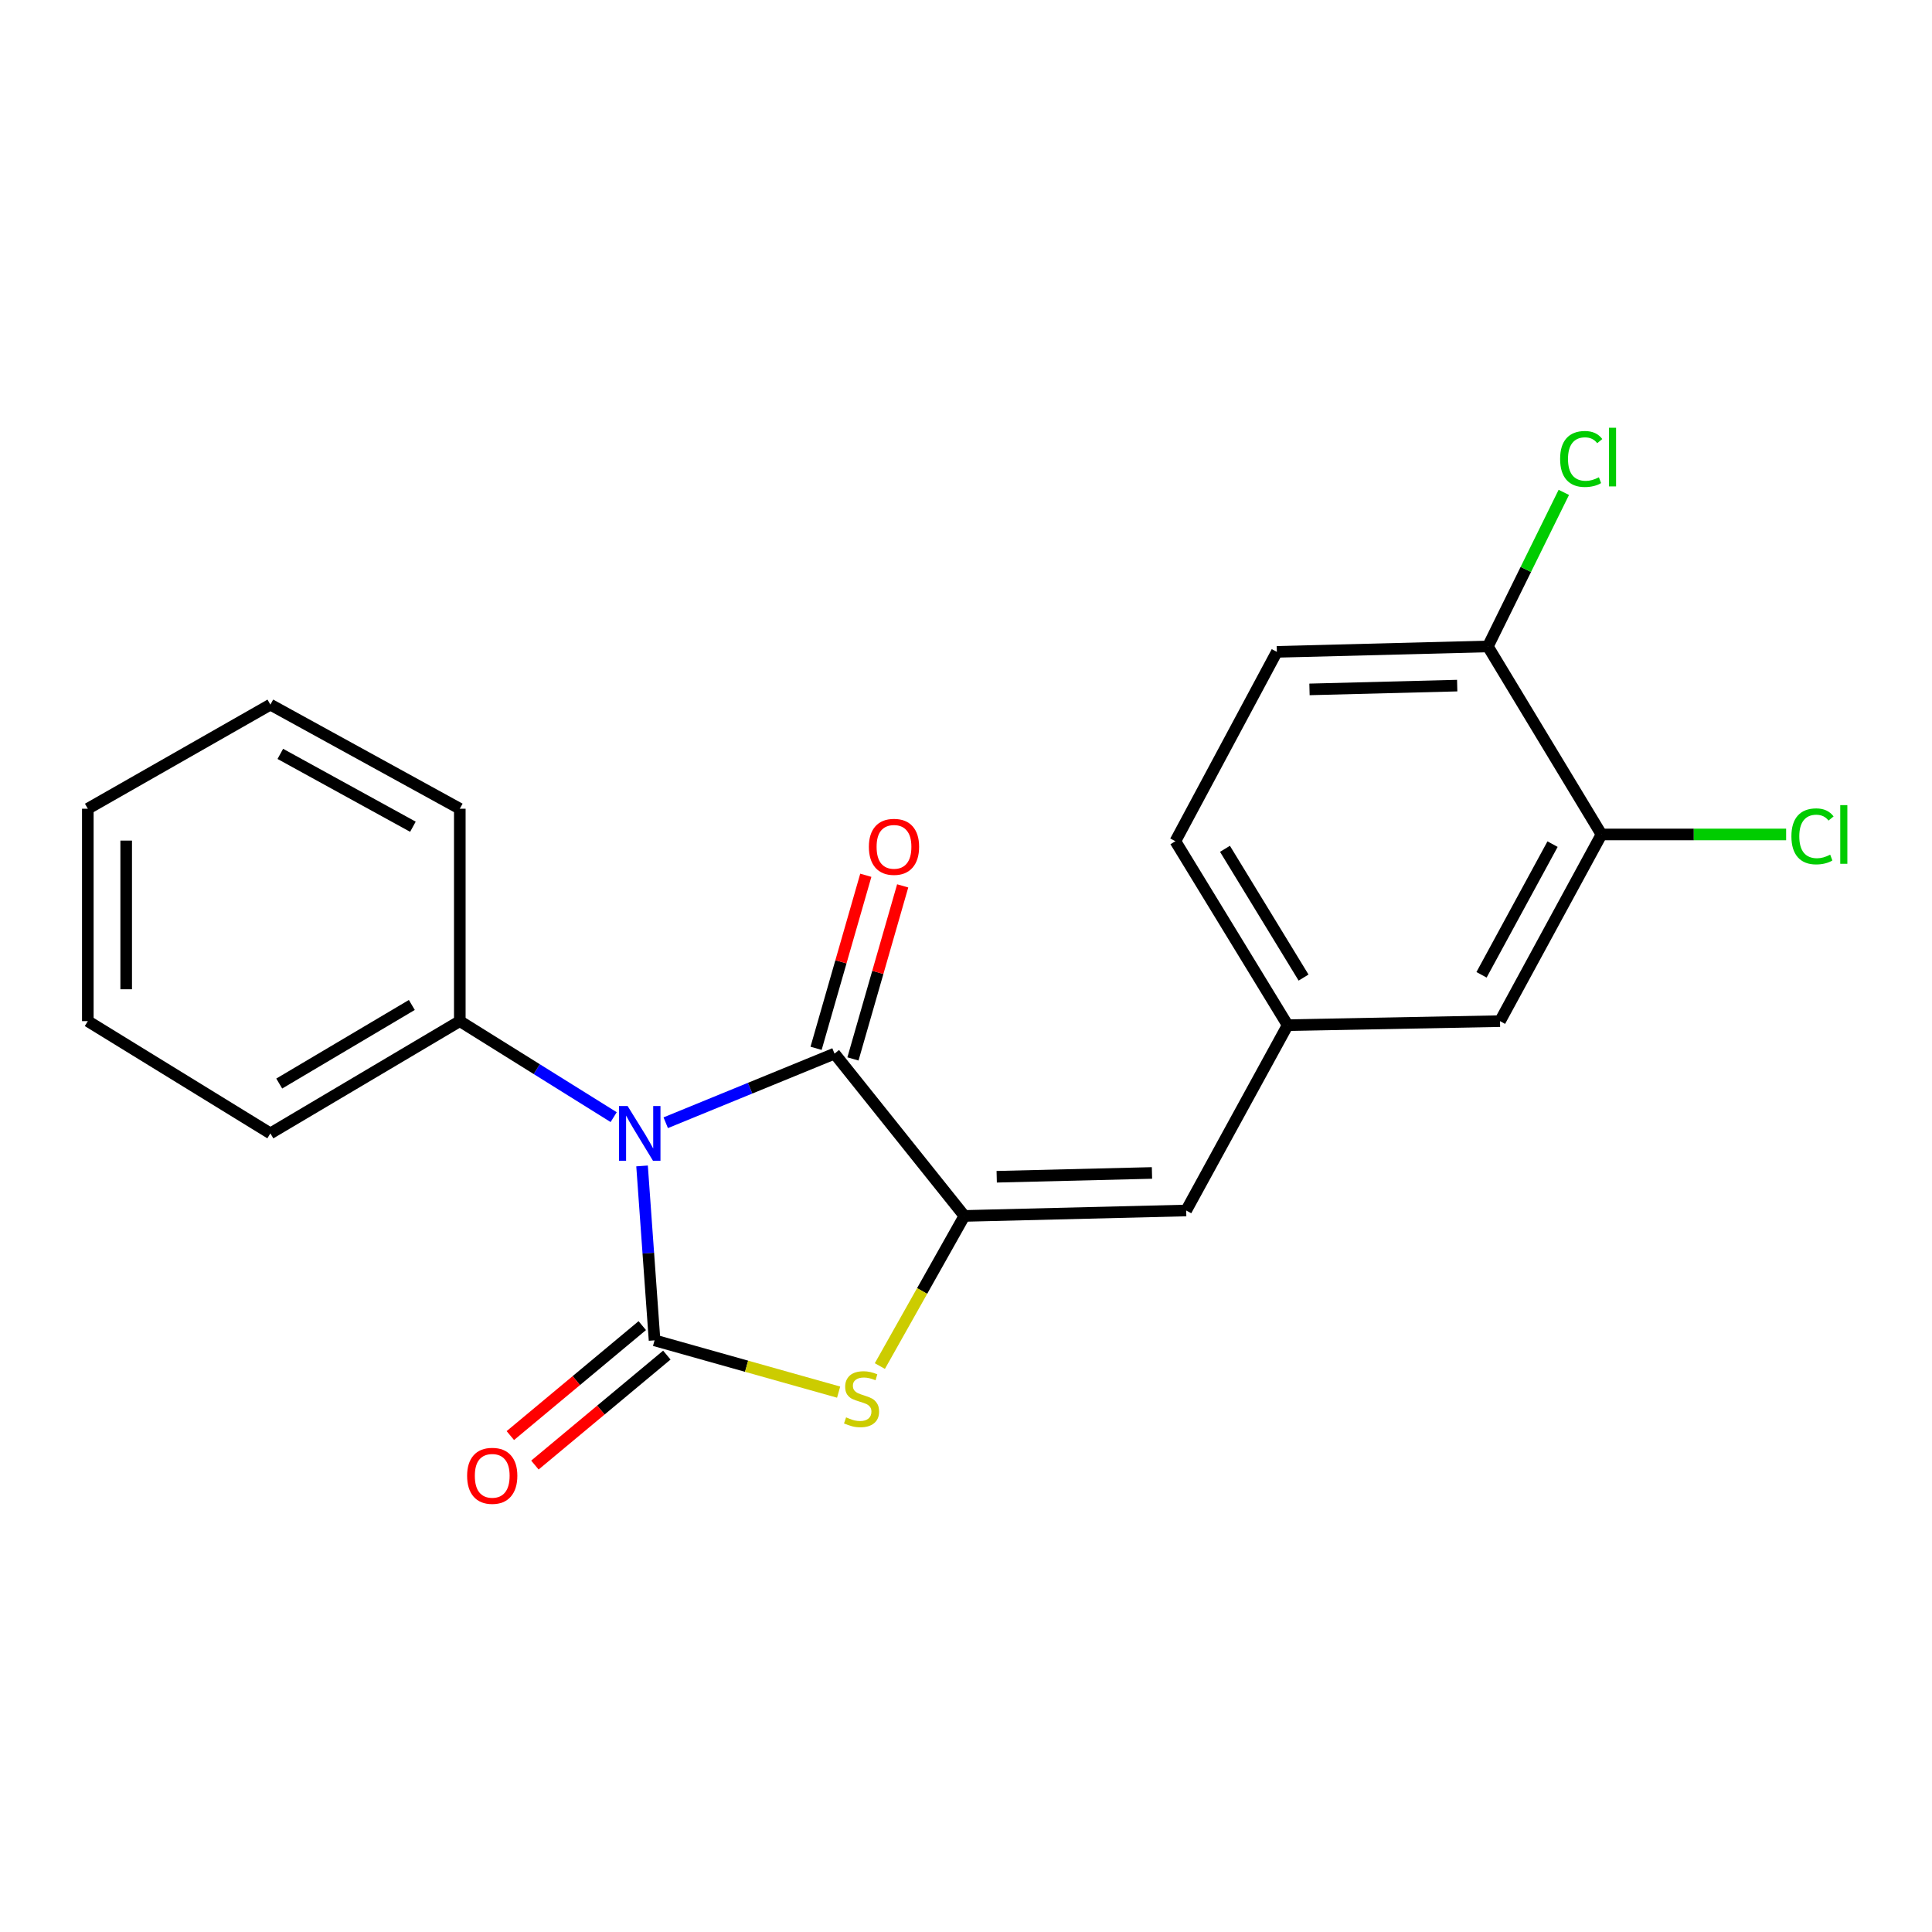 <?xml version='1.0' encoding='iso-8859-1'?>
<svg version='1.1' baseProfile='full'
              xmlns='http://www.w3.org/2000/svg'
                      xmlns:rdkit='http://www.rdkit.org/xml'
                      xmlns:xlink='http://www.w3.org/1999/xlink'
                  xml:space='preserve'
width='1000px' height='1000px' viewBox='0 0 1000 1000'>
<!-- END OF HEADER -->
<rect style='opacity:1.0;fill:#FFFFFF;stroke:none' width='1000' height='1000' x='0' y='0'> </rect>
<path class='bond-0' d='M 332.326,603.485 L 335.562,648.626' style='fill:none;fill-rule:evenodd;stroke:#0000FF;stroke-width:6px;stroke-linecap:butt;stroke-linejoin:miter;stroke-opacity:1' />
<path class='bond-0' d='M 335.562,648.626 L 338.798,693.767' style='fill:none;fill-rule:evenodd;stroke:#000000;stroke-width:6px;stroke-linecap:butt;stroke-linejoin:miter;stroke-opacity:1' />
<path class='bond-1' d='M 344.582,581.127 L 388.263,563.239' style='fill:none;fill-rule:evenodd;stroke:#0000FF;stroke-width:6px;stroke-linecap:butt;stroke-linejoin:miter;stroke-opacity:1' />
<path class='bond-1' d='M 388.263,563.239 L 431.945,545.352' style='fill:none;fill-rule:evenodd;stroke:#000000;stroke-width:6px;stroke-linecap:butt;stroke-linejoin:miter;stroke-opacity:1' />
<path class='bond-5' d='M 317.634,578.227 L 277.814,553.382' style='fill:none;fill-rule:evenodd;stroke:#0000FF;stroke-width:6px;stroke-linecap:butt;stroke-linejoin:miter;stroke-opacity:1' />
<path class='bond-5' d='M 277.814,553.382 L 237.993,528.537' style='fill:none;fill-rule:evenodd;stroke:#000000;stroke-width:6px;stroke-linecap:butt;stroke-linejoin:miter;stroke-opacity:1' />
<path class='bond-3' d='M 338.798,693.767 L 386.435,707.165' style='fill:none;fill-rule:evenodd;stroke:#000000;stroke-width:6px;stroke-linecap:butt;stroke-linejoin:miter;stroke-opacity:1' />
<path class='bond-3' d='M 386.435,707.165 L 434.073,720.564' style='fill:none;fill-rule:evenodd;stroke:#CCCC00;stroke-width:6px;stroke-linecap:butt;stroke-linejoin:miter;stroke-opacity:1' />
<path class='bond-6' d='M 332.44,686.139 L 298.296,714.597' style='fill:none;fill-rule:evenodd;stroke:#000000;stroke-width:6px;stroke-linecap:butt;stroke-linejoin:miter;stroke-opacity:1' />
<path class='bond-6' d='M 298.296,714.597 L 264.152,743.055' style='fill:none;fill-rule:evenodd;stroke:#FF0000;stroke-width:6px;stroke-linecap:butt;stroke-linejoin:miter;stroke-opacity:1' />
<path class='bond-6' d='M 345.156,701.395 L 311.012,729.853' style='fill:none;fill-rule:evenodd;stroke:#000000;stroke-width:6px;stroke-linecap:butt;stroke-linejoin:miter;stroke-opacity:1' />
<path class='bond-6' d='M 311.012,729.853 L 276.868,758.312' style='fill:none;fill-rule:evenodd;stroke:#FF0000;stroke-width:6px;stroke-linecap:butt;stroke-linejoin:miter;stroke-opacity:1' />
<path class='bond-2' d='M 431.945,545.352 L 499.162,629.363' style='fill:none;fill-rule:evenodd;stroke:#000000;stroke-width:6px;stroke-linecap:butt;stroke-linejoin:miter;stroke-opacity:1' />
<path class='bond-8' d='M 441.489,548.095 L 454.359,503.31' style='fill:none;fill-rule:evenodd;stroke:#000000;stroke-width:6px;stroke-linecap:butt;stroke-linejoin:miter;stroke-opacity:1' />
<path class='bond-8' d='M 454.359,503.31 L 467.23,458.526' style='fill:none;fill-rule:evenodd;stroke:#FF0000;stroke-width:6px;stroke-linecap:butt;stroke-linejoin:miter;stroke-opacity:1' />
<path class='bond-8' d='M 422.401,542.609 L 435.271,497.824' style='fill:none;fill-rule:evenodd;stroke:#000000;stroke-width:6px;stroke-linecap:butt;stroke-linejoin:miter;stroke-opacity:1' />
<path class='bond-8' d='M 435.271,497.824 L 448.142,453.04' style='fill:none;fill-rule:evenodd;stroke:#FF0000;stroke-width:6px;stroke-linecap:butt;stroke-linejoin:miter;stroke-opacity:1' />
<path class='bond-4' d='M 499.162,629.363 L 613.968,626.549' style='fill:none;fill-rule:evenodd;stroke:#000000;stroke-width:6px;stroke-linecap:butt;stroke-linejoin:miter;stroke-opacity:1' />
<path class='bond-4' d='M 515.896,609.086 L 596.261,607.117' style='fill:none;fill-rule:evenodd;stroke:#000000;stroke-width:6px;stroke-linecap:butt;stroke-linejoin:miter;stroke-opacity:1' />
<path class='bond-21' d='M 499.162,629.363 L 477.287,668.215' style='fill:none;fill-rule:evenodd;stroke:#000000;stroke-width:6px;stroke-linecap:butt;stroke-linejoin:miter;stroke-opacity:1' />
<path class='bond-21' d='M 477.287,668.215 L 455.412,707.068' style='fill:none;fill-rule:evenodd;stroke:#CCCC00;stroke-width:6px;stroke-linecap:butt;stroke-linejoin:miter;stroke-opacity:1' />
<path class='bond-9' d='M 613.968,626.549 L 666.489,530.622' style='fill:none;fill-rule:evenodd;stroke:#000000;stroke-width:6px;stroke-linecap:butt;stroke-linejoin:miter;stroke-opacity:1' />
<path class='bond-16' d='M 237.993,528.537 L 139.948,586.64' style='fill:none;fill-rule:evenodd;stroke:#000000;stroke-width:6px;stroke-linecap:butt;stroke-linejoin:miter;stroke-opacity:1' />
<path class='bond-16' d='M 213.161,520.166 L 144.529,560.839' style='fill:none;fill-rule:evenodd;stroke:#000000;stroke-width:6px;stroke-linecap:butt;stroke-linejoin:miter;stroke-opacity:1' />
<path class='bond-17' d='M 237.993,528.537 L 237.993,418.596' style='fill:none;fill-rule:evenodd;stroke:#000000;stroke-width:6px;stroke-linecap:butt;stroke-linejoin:miter;stroke-opacity:1' />
<path class='bond-7' d='M 828.928,431.914 L 776.407,528.537' style='fill:none;fill-rule:evenodd;stroke:#000000;stroke-width:6px;stroke-linecap:butt;stroke-linejoin:miter;stroke-opacity:1' />
<path class='bond-7' d='M 803.6,436.922 L 766.836,504.558' style='fill:none;fill-rule:evenodd;stroke:#000000;stroke-width:6px;stroke-linecap:butt;stroke-linejoin:miter;stroke-opacity:1' />
<path class='bond-13' d='M 828.928,431.914 L 876.714,431.914' style='fill:none;fill-rule:evenodd;stroke:#000000;stroke-width:6px;stroke-linecap:butt;stroke-linejoin:miter;stroke-opacity:1' />
<path class='bond-13' d='M 876.714,431.914 L 924.5,431.914' style='fill:none;fill-rule:evenodd;stroke:#00CC00;stroke-width:6px;stroke-linecap:butt;stroke-linejoin:miter;stroke-opacity:1' />
<path class='bond-23' d='M 828.928,431.914 L 770.118,334.596' style='fill:none;fill-rule:evenodd;stroke:#000000;stroke-width:6px;stroke-linecap:butt;stroke-linejoin:miter;stroke-opacity:1' />
<path class='bond-11' d='M 666.489,530.622 L 776.407,528.537' style='fill:none;fill-rule:evenodd;stroke:#000000;stroke-width:6px;stroke-linecap:butt;stroke-linejoin:miter;stroke-opacity:1' />
<path class='bond-14' d='M 666.489,530.622 L 608.374,435.412' style='fill:none;fill-rule:evenodd;stroke:#000000;stroke-width:6px;stroke-linecap:butt;stroke-linejoin:miter;stroke-opacity:1' />
<path class='bond-14' d='M 674.724,505.993 L 634.044,439.346' style='fill:none;fill-rule:evenodd;stroke:#000000;stroke-width:6px;stroke-linecap:butt;stroke-linejoin:miter;stroke-opacity:1' />
<path class='bond-10' d='M 770.118,334.596 L 660.895,337.399' style='fill:none;fill-rule:evenodd;stroke:#000000;stroke-width:6px;stroke-linecap:butt;stroke-linejoin:miter;stroke-opacity:1' />
<path class='bond-10' d='M 754.244,354.871 L 677.788,356.833' style='fill:none;fill-rule:evenodd;stroke:#000000;stroke-width:6px;stroke-linecap:butt;stroke-linejoin:miter;stroke-opacity:1' />
<path class='bond-15' d='M 770.118,334.596 L 789.772,294.726' style='fill:none;fill-rule:evenodd;stroke:#000000;stroke-width:6px;stroke-linecap:butt;stroke-linejoin:miter;stroke-opacity:1' />
<path class='bond-15' d='M 789.772,294.726 L 809.427,254.856' style='fill:none;fill-rule:evenodd;stroke:#00CC00;stroke-width:6px;stroke-linecap:butt;stroke-linejoin:miter;stroke-opacity:1' />
<path class='bond-12' d='M 660.895,337.399 L 608.374,435.412' style='fill:none;fill-rule:evenodd;stroke:#000000;stroke-width:6px;stroke-linecap:butt;stroke-linejoin:miter;stroke-opacity:1' />
<path class='bond-18' d='M 139.948,586.64 L 45.455,528.537' style='fill:none;fill-rule:evenodd;stroke:#000000;stroke-width:6px;stroke-linecap:butt;stroke-linejoin:miter;stroke-opacity:1' />
<path class='bond-19' d='M 237.993,418.596 L 139.948,364.719' style='fill:none;fill-rule:evenodd;stroke:#000000;stroke-width:6px;stroke-linecap:butt;stroke-linejoin:miter;stroke-opacity:1' />
<path class='bond-19' d='M 213.722,427.92 L 145.09,390.206' style='fill:none;fill-rule:evenodd;stroke:#000000;stroke-width:6px;stroke-linecap:butt;stroke-linejoin:miter;stroke-opacity:1' />
<path class='bond-22' d='M 45.455,528.537 L 45.455,418.596' style='fill:none;fill-rule:evenodd;stroke:#000000;stroke-width:6px;stroke-linecap:butt;stroke-linejoin:miter;stroke-opacity:1' />
<path class='bond-22' d='M 65.315,512.046 L 65.315,435.087' style='fill:none;fill-rule:evenodd;stroke:#000000;stroke-width:6px;stroke-linecap:butt;stroke-linejoin:miter;stroke-opacity:1' />
<path class='bond-20' d='M 139.948,364.719 L 45.455,418.596' style='fill:none;fill-rule:evenodd;stroke:#000000;stroke-width:6px;stroke-linecap:butt;stroke-linejoin:miter;stroke-opacity:1' />
<path  class='atom-0' d='M 324.858 572.48
L 334.138 587.48
Q 335.058 588.96, 336.538 591.64
Q 338.018 594.32, 338.098 594.48
L 338.098 572.48
L 341.858 572.48
L 341.858 600.8
L 337.978 600.8
L 328.018 584.4
Q 326.858 582.48, 325.618 580.28
Q 324.418 578.08, 324.058 577.4
L 324.058 600.8
L 320.378 600.8
L 320.378 572.48
L 324.858 572.48
' fill='#0000FF'/>
<path  class='atom-4' d='M 437.935 733.62
Q 438.255 733.74, 439.575 734.3
Q 440.895 734.86, 442.335 735.22
Q 443.815 735.54, 445.255 735.54
Q 447.935 735.54, 449.495 734.26
Q 451.055 732.94, 451.055 730.66
Q 451.055 729.1, 450.255 728.14
Q 449.495 727.18, 448.295 726.66
Q 447.095 726.14, 445.095 725.54
Q 442.575 724.78, 441.055 724.06
Q 439.575 723.34, 438.495 721.82
Q 437.455 720.3, 437.455 717.74
Q 437.455 714.18, 439.855 711.98
Q 442.295 709.78, 447.095 709.78
Q 450.375 709.78, 454.095 711.34
L 453.175 714.42
Q 449.775 713.02, 447.215 713.02
Q 444.455 713.02, 442.935 714.18
Q 441.415 715.3, 441.455 717.26
Q 441.455 718.78, 442.215 719.7
Q 443.015 720.62, 444.135 721.14
Q 445.295 721.66, 447.215 722.26
Q 449.775 723.06, 451.295 723.86
Q 452.815 724.66, 453.895 726.3
Q 455.015 727.9, 455.015 730.66
Q 455.015 734.58, 452.375 736.7
Q 449.775 738.78, 445.415 738.78
Q 442.895 738.78, 440.975 738.22
Q 439.095 737.7, 436.855 736.78
L 437.935 733.62
' fill='#CCCC00'/>
<path  class='atom-7' d='M 241.776 763.878
Q 241.776 757.078, 245.136 753.278
Q 248.496 749.478, 254.776 749.478
Q 261.056 749.478, 264.416 753.278
Q 267.776 757.078, 267.776 763.878
Q 267.776 770.758, 264.376 774.678
Q 260.976 778.558, 254.776 778.558
Q 248.536 778.558, 245.136 774.678
Q 241.776 770.798, 241.776 763.878
M 254.776 775.358
Q 259.096 775.358, 261.416 772.478
Q 263.776 769.558, 263.776 763.878
Q 263.776 758.318, 261.416 755.518
Q 259.096 752.678, 254.776 752.678
Q 250.456 752.678, 248.096 755.478
Q 245.776 758.278, 245.776 763.878
Q 245.776 769.598, 248.096 772.478
Q 250.456 775.358, 254.776 775.358
' fill='#FF0000'/>
<path  class='atom-9' d='M 449.729 438.316
Q 449.729 431.516, 453.089 427.716
Q 456.449 423.916, 462.729 423.916
Q 469.009 423.916, 472.369 427.716
Q 475.729 431.516, 475.729 438.316
Q 475.729 445.196, 472.329 449.116
Q 468.929 452.996, 462.729 452.996
Q 456.489 452.996, 453.089 449.116
Q 449.729 445.236, 449.729 438.316
M 462.729 449.796
Q 467.049 449.796, 469.369 446.916
Q 471.729 443.996, 471.729 438.316
Q 471.729 432.756, 469.369 429.956
Q 467.049 427.116, 462.729 427.116
Q 458.409 427.116, 456.049 429.916
Q 453.729 432.716, 453.729 438.316
Q 453.729 444.036, 456.049 446.916
Q 458.409 449.796, 462.729 449.796
' fill='#FF0000'/>
<path  class='atom-14' d='M 927.231 432.894
Q 927.231 425.854, 930.511 422.174
Q 933.831 418.454, 940.111 418.454
Q 945.951 418.454, 949.071 422.574
L 946.431 424.734
Q 944.151 421.734, 940.111 421.734
Q 935.831 421.734, 933.551 424.614
Q 931.311 427.454, 931.311 432.894
Q 931.311 438.494, 933.631 441.374
Q 935.991 444.254, 940.551 444.254
Q 943.671 444.254, 947.311 442.374
L 948.431 445.374
Q 946.951 446.334, 944.711 446.894
Q 942.471 447.454, 939.991 447.454
Q 933.831 447.454, 930.511 443.694
Q 927.231 439.934, 927.231 432.894
' fill='#00CC00'/>
<path  class='atom-14' d='M 952.511 416.734
L 956.191 416.734
L 956.191 447.094
L 952.511 447.094
L 952.511 416.734
' fill='#00CC00'/>
<path  class='atom-16' d='M 807.515 237.564
Q 807.515 230.524, 810.795 226.844
Q 814.115 223.124, 820.395 223.124
Q 826.235 223.124, 829.355 227.244
L 826.715 229.404
Q 824.435 226.404, 820.395 226.404
Q 816.115 226.404, 813.835 229.284
Q 811.595 232.124, 811.595 237.564
Q 811.595 243.164, 813.915 246.044
Q 816.275 248.924, 820.835 248.924
Q 823.955 248.924, 827.595 247.044
L 828.715 250.044
Q 827.235 251.004, 824.995 251.564
Q 822.755 252.124, 820.275 252.124
Q 814.115 252.124, 810.795 248.364
Q 807.515 244.604, 807.515 237.564
' fill='#00CC00'/>
<path  class='atom-16' d='M 832.795 221.404
L 836.475 221.404
L 836.475 251.764
L 832.795 251.764
L 832.795 221.404
' fill='#00CC00'/>
</svg>
